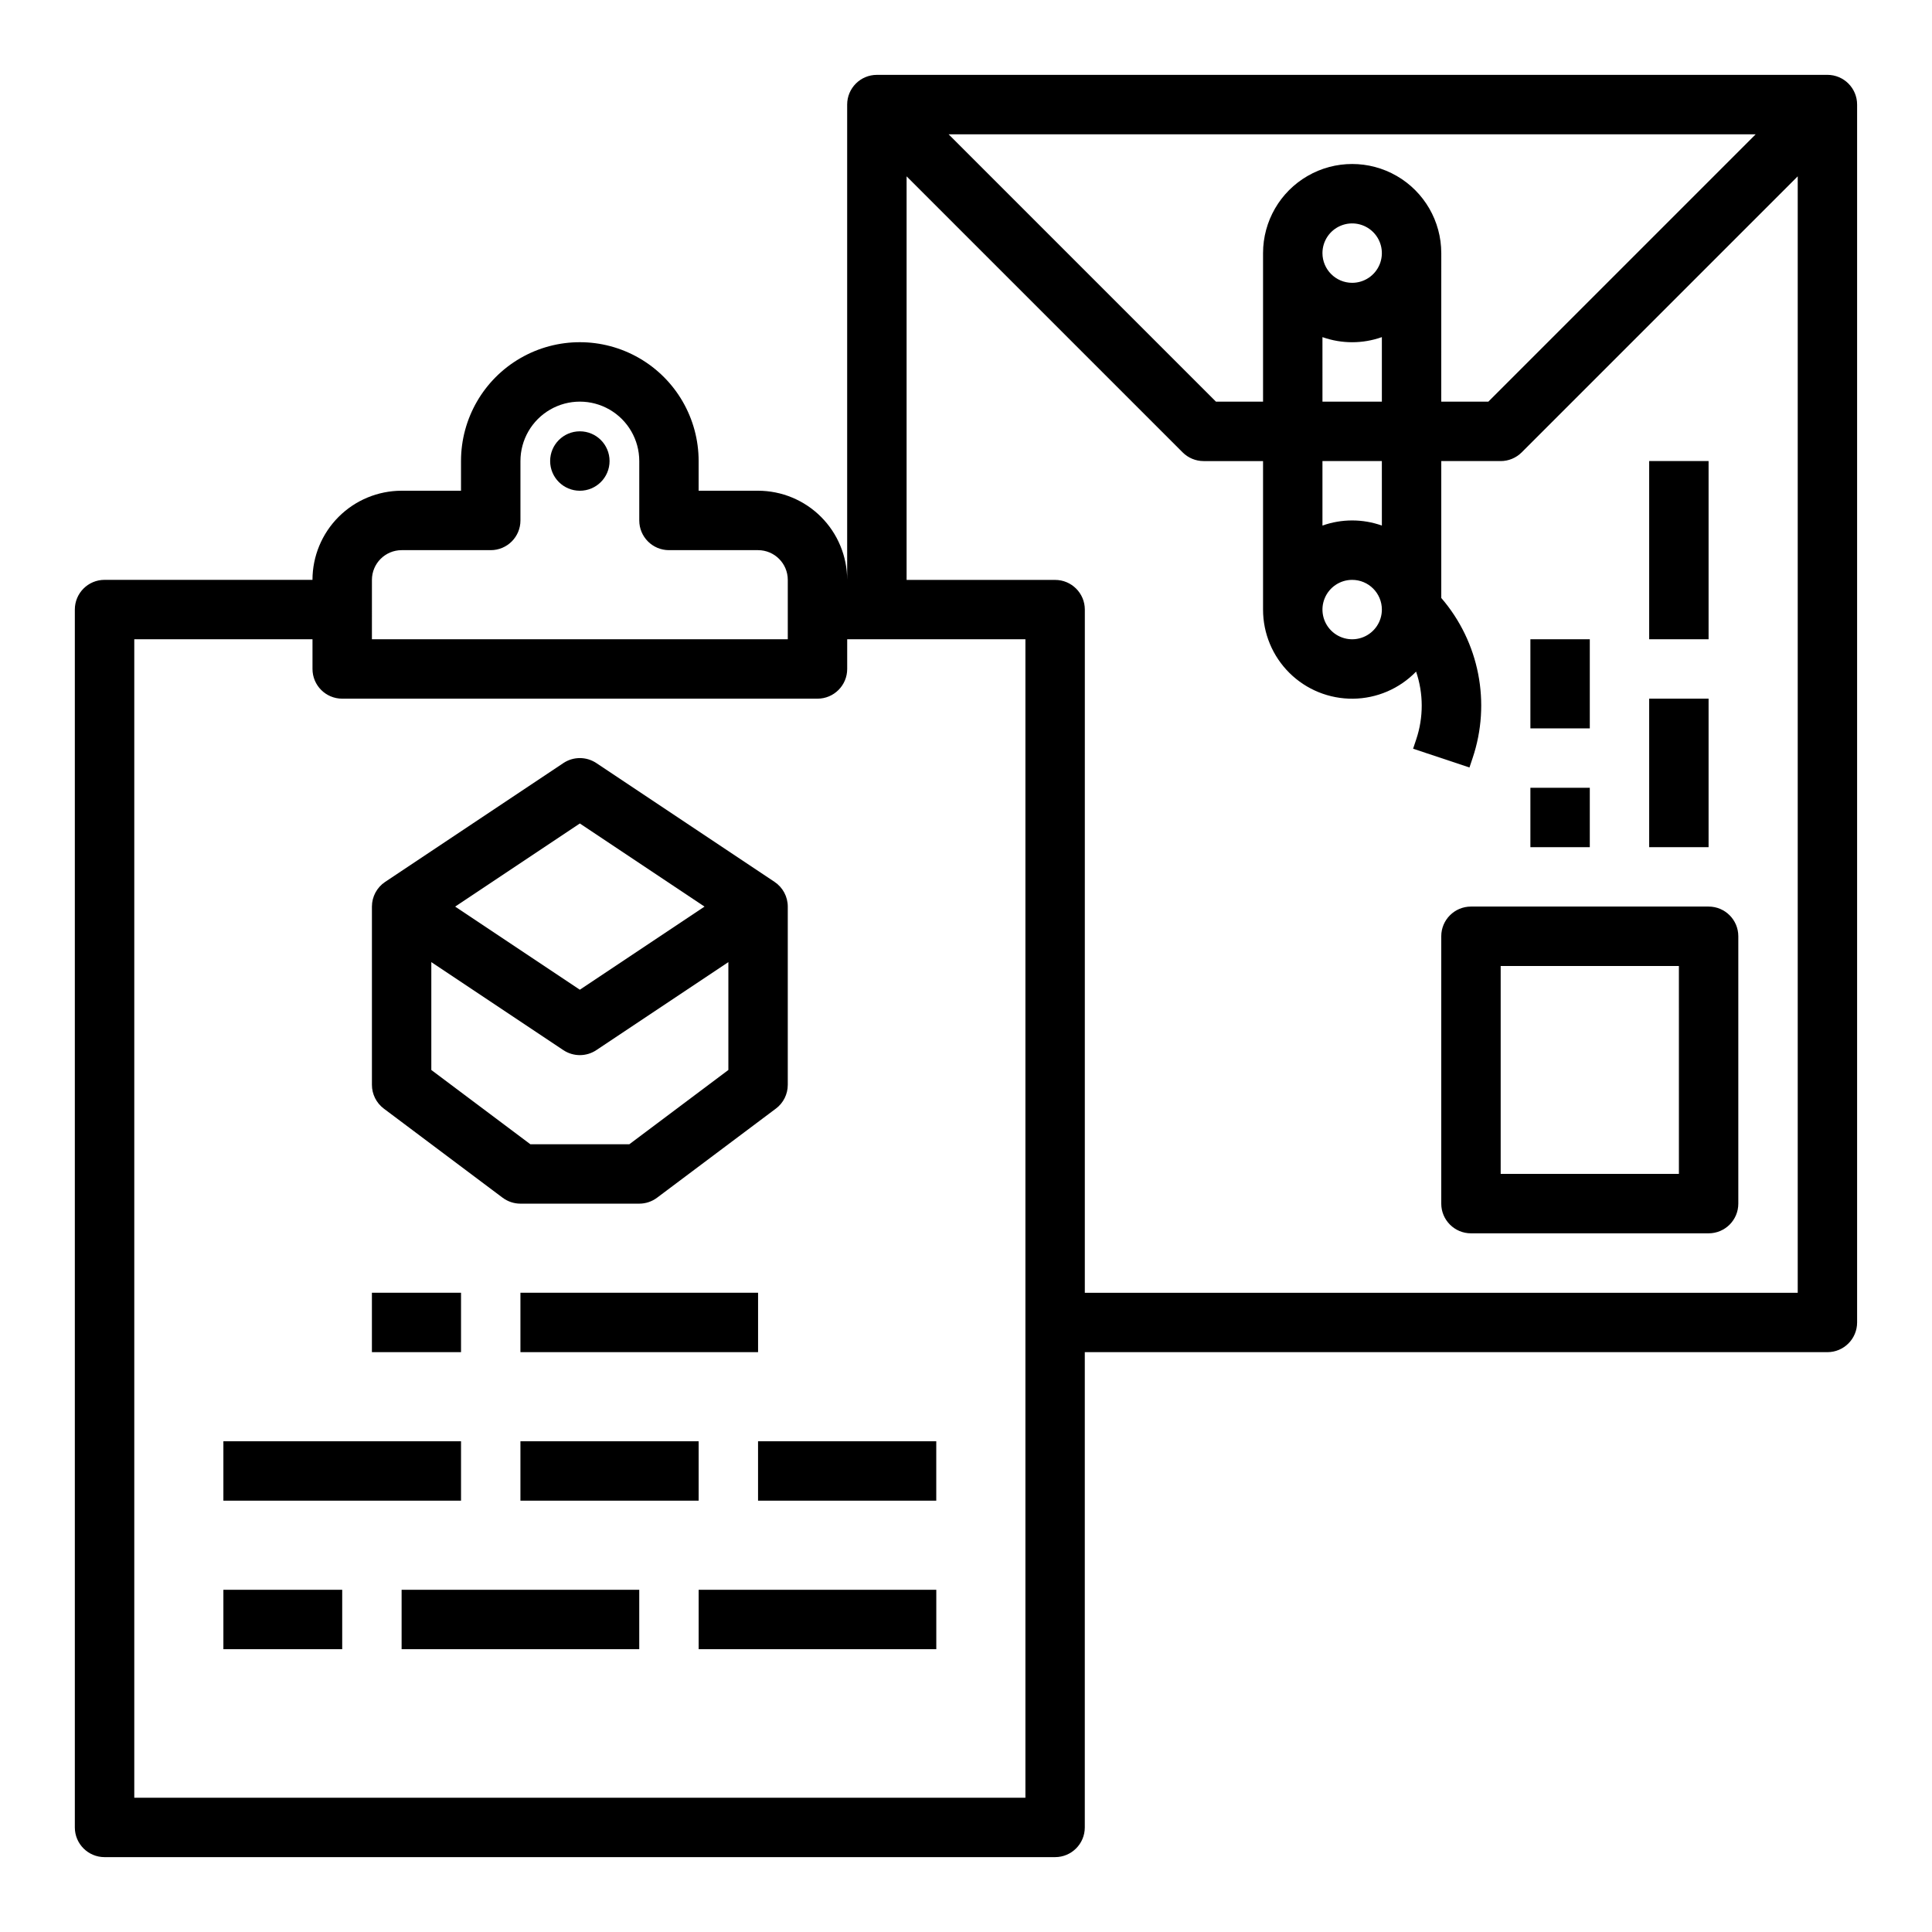 <?xml version="1.0" encoding="UTF-8"?>
<!-- Uploaded to: ICON Repo, www.svgrepo.com, Generator: ICON Repo Mixer Tools -->
<svg fill="#000000" width="800px" height="800px" version="1.1" viewBox="144 144 512 512" xmlns="http://www.w3.org/2000/svg">
 <g>
  <path d="m628.29 163.84h-251.91c-4.348 0-7.871 3.527-7.871 7.875v125.95c-0.008-6.262-2.5-12.266-6.926-16.691-4.426-4.43-10.43-6.918-16.691-6.926h-15.746v-7.871c0-11.25-6-21.645-15.742-27.27s-21.746-5.625-31.488 0c-9.742 5.625-15.742 16.02-15.742 27.27v7.871h-15.746c-6.262 0.008-12.262 2.496-16.691 6.926-4.426 4.426-6.918 10.43-6.926 16.691h-55.102c-4.348 0-7.875 3.523-7.875 7.871v322.75c0 4.348 3.527 7.871 7.875 7.871h251.9c4.348 0 7.875-3.523 7.875-7.871v-125.95h196.8c4.348 0 7.871-3.527 7.871-7.875v-322.75c0-4.348-3.523-7.875-7.871-7.875zm-118.08 119.44c-5.094-1.809-10.652-1.809-15.746 0v-17.098h15.742zm0 22.262c0 3.184-1.918 6.055-4.859 7.273s-6.328 0.543-8.578-1.707c-2.254-2.254-2.926-5.637-1.707-8.578 1.219-2.941 4.09-4.859 7.273-4.859 4.344 0.004 7.867 3.523 7.871 7.871zm-15.742-55.105-0.004-17.098c5.094 1.805 10.652 1.805 15.746 0v17.098zm0-39.359h-0.004c0-3.184 1.918-6.055 4.863-7.273 2.941-1.219 6.324-0.543 8.578 1.707 2.25 2.25 2.922 5.637 1.707 8.578-1.219 2.941-4.09 4.859-7.273 4.859-4.348-0.004-7.867-3.527-7.875-7.871zm31.488 0h-0.004c0-8.438-4.5-16.234-11.805-20.453-7.309-4.219-16.312-4.219-23.617 0-7.309 4.219-11.809 12.016-11.809 20.453v39.359h-12.484l-70.848-70.848h213.89l-70.848 70.848h-12.484zm-283.39 86.594c0.004-4.348 3.527-7.867 7.871-7.875h23.617c4.348 0 7.871-3.523 7.871-7.871v-15.742c0-5.625 3-10.824 7.871-13.637 4.871-2.812 10.875-2.812 15.746 0s7.871 8.012 7.871 13.637v15.742c0 4.348 3.523 7.871 7.871 7.871h23.617c4.344 0.008 7.867 3.527 7.871 7.875v15.742h-110.21zm173.18 322.75h-236.16v-307.01h47.23v7.871c0 4.348 3.527 7.871 7.875 7.871h125.95c4.348 0 7.875-3.523 7.875-7.871v-7.871h47.23zm15.742-133.82 0.004-181.05c0-4.348-3.527-7.871-7.875-7.871h-39.359v-106.95l73.152 73.152c1.477 1.477 3.481 2.309 5.57 2.309h15.742v39.359c-0.004 6.305 2.516 12.348 6.996 16.785 4.481 4.438 10.551 6.894 16.855 6.828 6.305-0.066 12.32-2.656 16.707-7.184 1.977 5.816 1.992 12.121 0.039 17.945l-0.832 2.492 14.934 4.981 0.832-2.492c4.93-14.617 1.773-30.754-8.301-42.438v-36.277h15.746c2.086 0 4.09-0.832 5.566-2.309l73.152-73.152v295.88z"/>
  <path d="m305.54 266.18c0 4.348-3.523 7.871-7.871 7.871-4.348 0-7.875-3.523-7.875-7.871 0-4.348 3.527-7.875 7.875-7.875 4.348 0 7.871 3.527 7.871 7.875"/>
  <path d="m281.92 486.59h62.977v15.742h-62.977z"/>
  <path d="m242.56 486.59h23.617v15.742h-23.617z"/>
  <path d="m344.89 525.95h47.23v15.742h-47.23z"/>
  <path d="m281.92 525.95h47.23v15.742h-47.23z"/>
  <path d="m203.2 525.95h62.977v15.742h-62.977z"/>
  <path d="m329.15 565.31h62.977v15.742h-62.977z"/>
  <path d="m250.43 565.31h62.977v15.742h-62.977z"/>
  <path d="m203.2 565.31h31.488v15.742h-31.488z"/>
  <path d="m245.71 437.79 31.488 23.617v-0.004c1.363 1.023 3.019 1.578 4.723 1.578h31.488c1.703 0 3.359-0.555 4.723-1.578l31.488-23.617v0.004c1.984-1.488 3.148-3.82 3.148-6.297v-47.234c0-2.633-1.316-5.09-3.504-6.551l-47.23-31.488h-0.004c-2.644-1.762-6.086-1.762-8.73 0l-47.23 31.488h-0.004c-2.188 1.461-3.504 3.918-3.504 6.551v47.234c0 2.477 1.168 4.809 3.148 6.297zm65.074 9.445h-26.238l-26.242-19.68v-28.586l34.992 23.328h0.004c2.644 1.762 6.086 1.762 8.73 0l34.996-23.328v28.586zm-13.117-85.004 33.039 22.027-33.039 22.027-33.043-22.027z"/>
  <path d="m596.8 384.25h-62.977c-4.348 0-7.875 3.523-7.875 7.871v70.852c0 4.348 3.527 7.871 7.875 7.871h62.977c4.348 0 7.871-3.523 7.871-7.871v-70.852c0-4.348-3.523-7.871-7.871-7.871zm-7.871 70.848h-47.234v-55.102h47.23z"/>
  <path d="m581.05 329.15h15.742v39.359h-15.742z"/>
  <path d="m581.05 266.18h15.742v47.23h-15.742z"/>
  <path d="m549.57 352.77h15.742v15.742h-15.742z"/>
  <path d="m549.57 313.41h15.742v23.617h-15.742z"/>
 </g>
</svg>